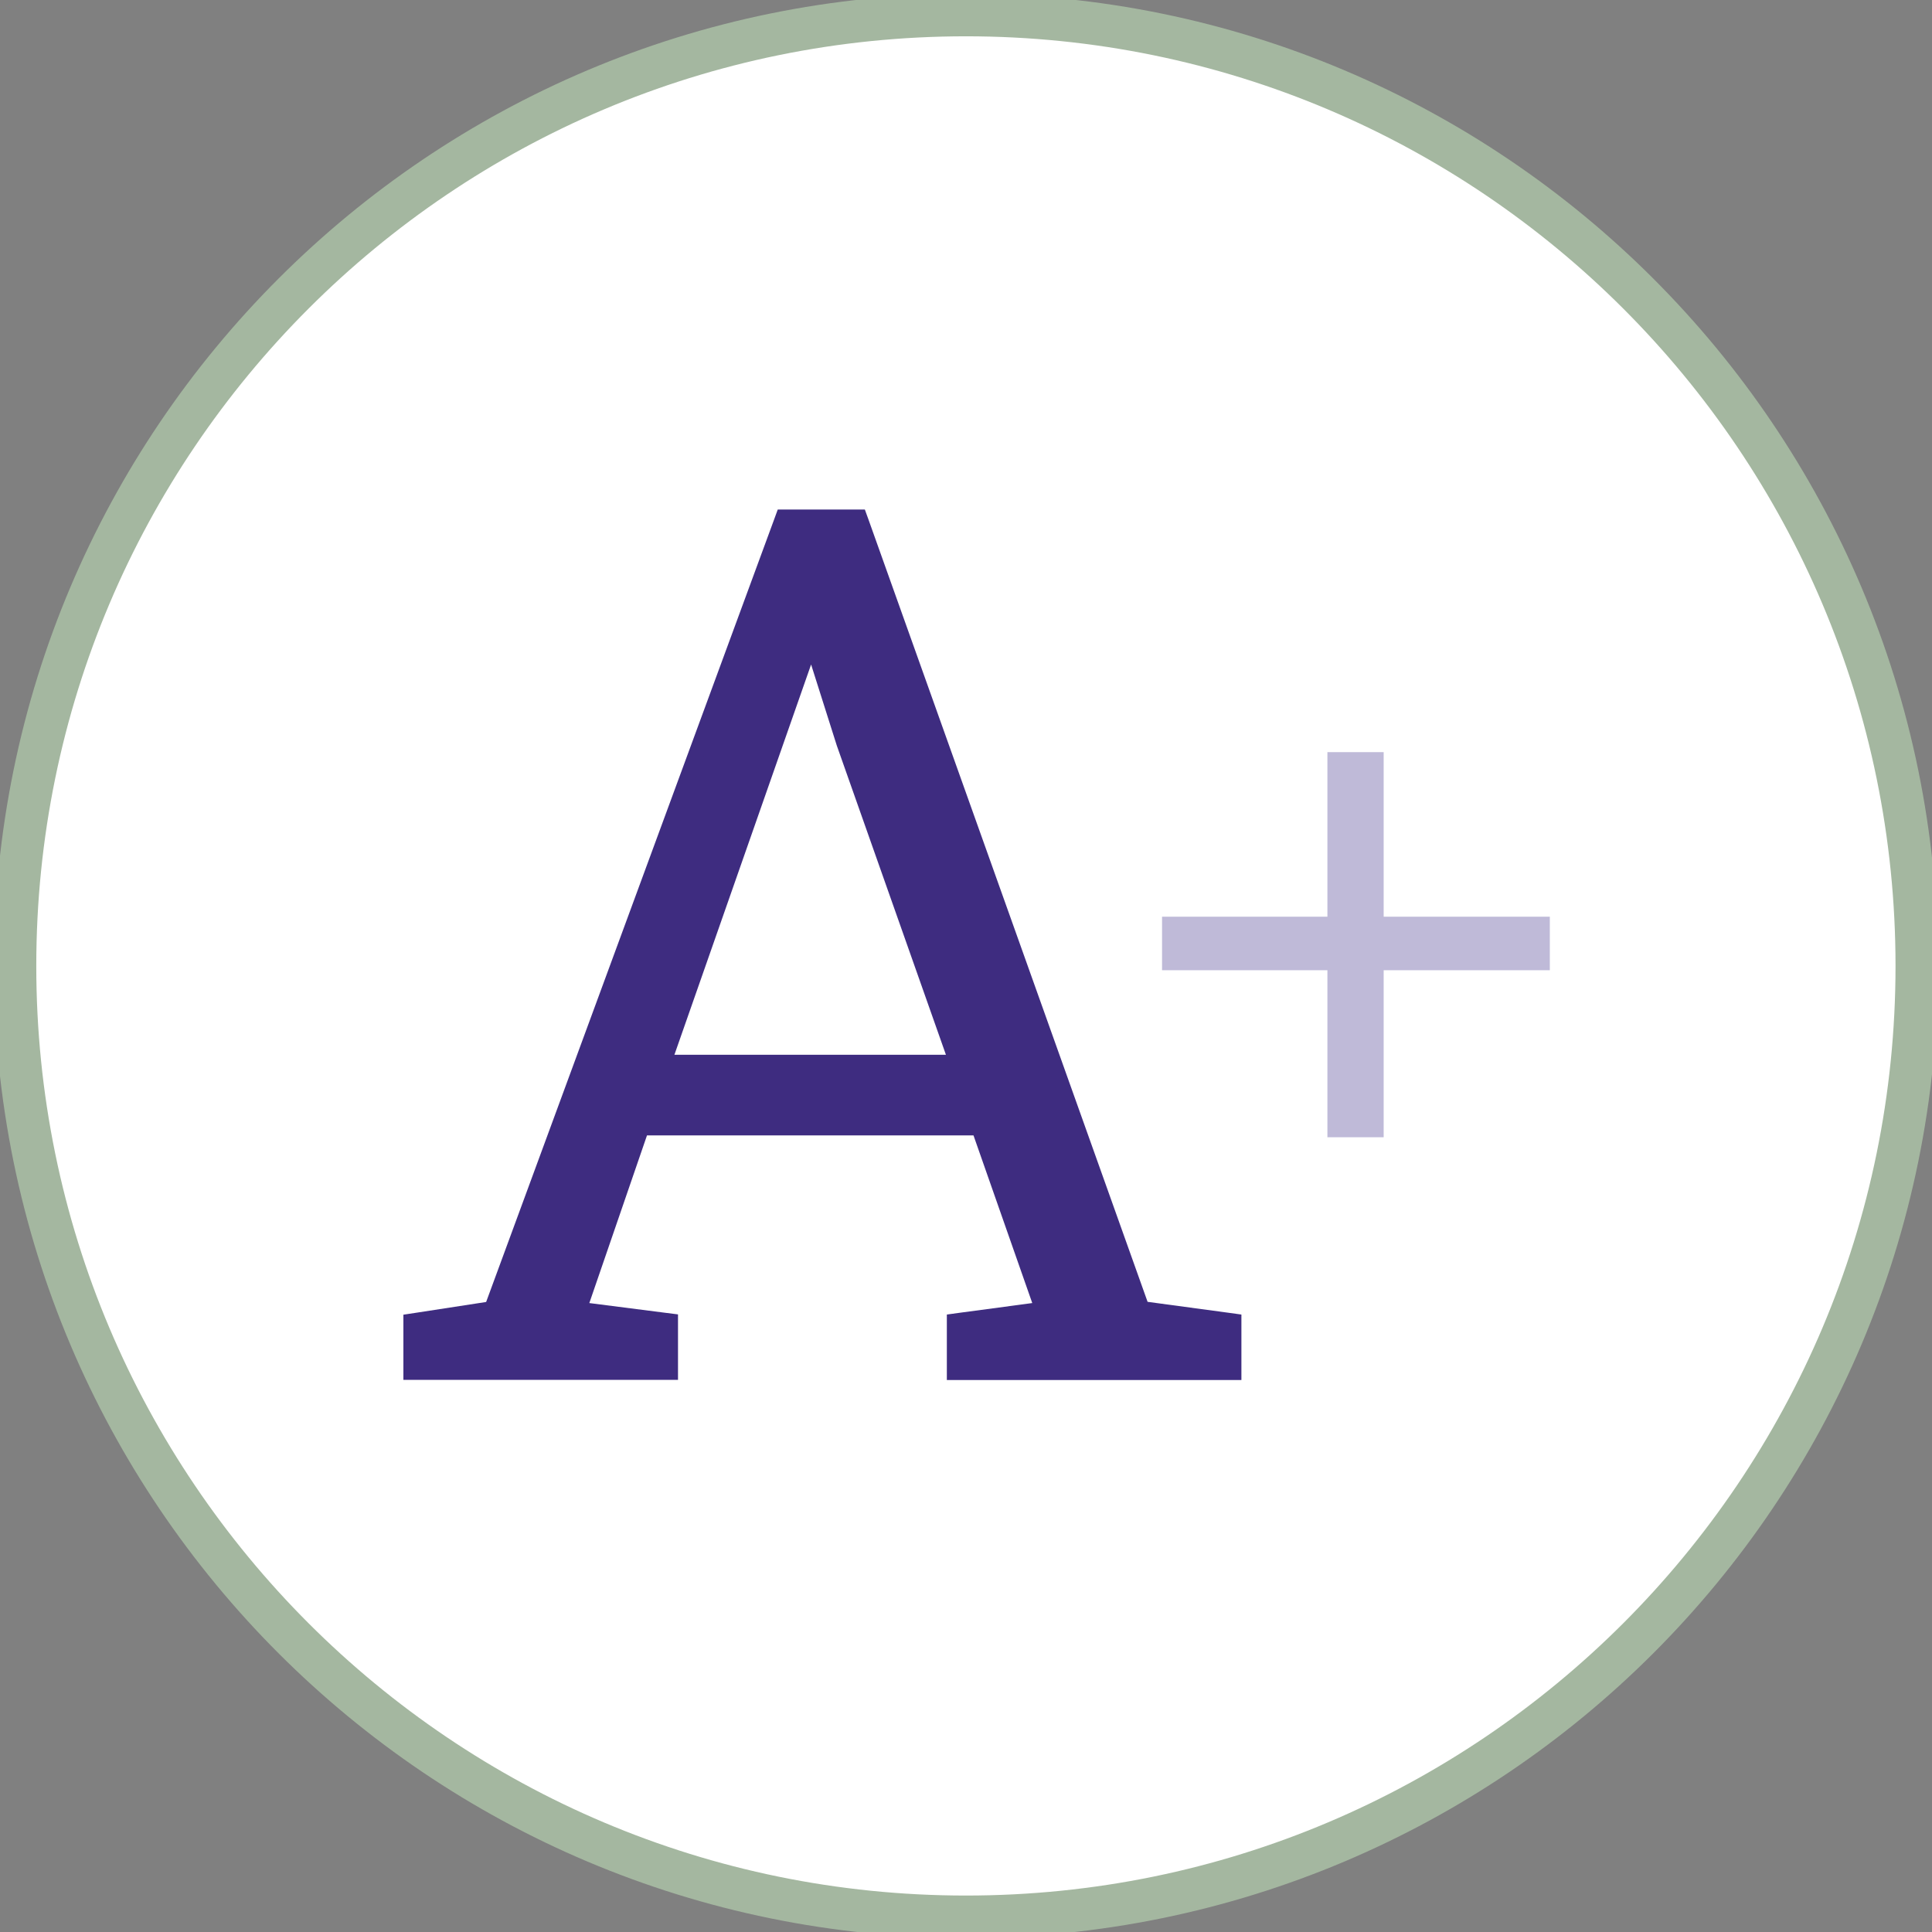 <svg width="91" height="91" viewBox="0 0 91 91" fill="none" xmlns="http://www.w3.org/2000/svg">
<rect x="0" y="0" width="91" height="91" fill="#808080" stroke="none"/>
<g clip-path="url(#clip0_2323_1259)">
<path d="M45.496 90.283C70.231 90.283 90.282 70.232 90.282 45.497C90.282 20.762 70.231 0.71 45.496 0.71C20.761 0.71 0.709 20.762 0.709 45.497C0.709 70.232 20.761 90.283 45.496 90.283Z" fill="white" stroke="#A4B7A0" stroke-width="2" stroke-miterlimit="10"/>
<g clip-path="url(#clip1_2323_1259)">
<path d="M44.965 64.635V62.238L49.113 61.683L46.118 53.114H30.217L27.266 61.676L31.568 62.231V64.627H19.367V62.238L23.163 61.654L36.89 24.365H40.48L53.782 61.654L58.098 62.238V64.635H44.958H44.965ZM45.075 50.045L39.775 35.017L38.226 30.137L31.252 50.038H45.075V50.045Z" fill="#3E2C80"/>
<path d="M40.223 24.731L53.517 61.983L57.738 62.553V64.262H45.332V62.553L49.604 61.983L46.374 52.748H29.953L26.774 61.983L31.208 62.553V64.262H19.734V62.553L23.434 61.983L37.147 24.731H40.223ZM30.731 50.41H45.589L40.113 34.9L38.233 28.983L30.724 50.41M40.744 24H36.633L36.457 24.482L22.898 61.325L19.624 61.829L19 61.924V64.993H31.935V61.91L31.296 61.829L27.758 61.376L30.474 53.479H45.853L48.621 61.376L45.236 61.829L44.598 61.917V65H58.472V61.917L57.834 61.829L54.053 61.318L40.913 24.489L40.736 24H40.744ZM31.766 49.68L38.204 31.299L39.415 35.119L44.554 49.68H31.766Z" fill="#3E2C80"/>
<path d="M72.999 45.698H65.173V53.566H62.523V45.698H54.734V43.177H62.523V35.426H65.173V43.177H72.999V45.698Z" fill="#BFBAD8"/>
</g>
</g>
<defs>
<clipPath id="clip0_2323_1259">
<rect width="91" height="91" fill="white"/>
</clipPath>
<clipPath id="clip1_2323_1259">
<rect width="54" height="41" fill="white" transform="translate(19 24)"/>
</clipPath>
</defs>
</svg>

